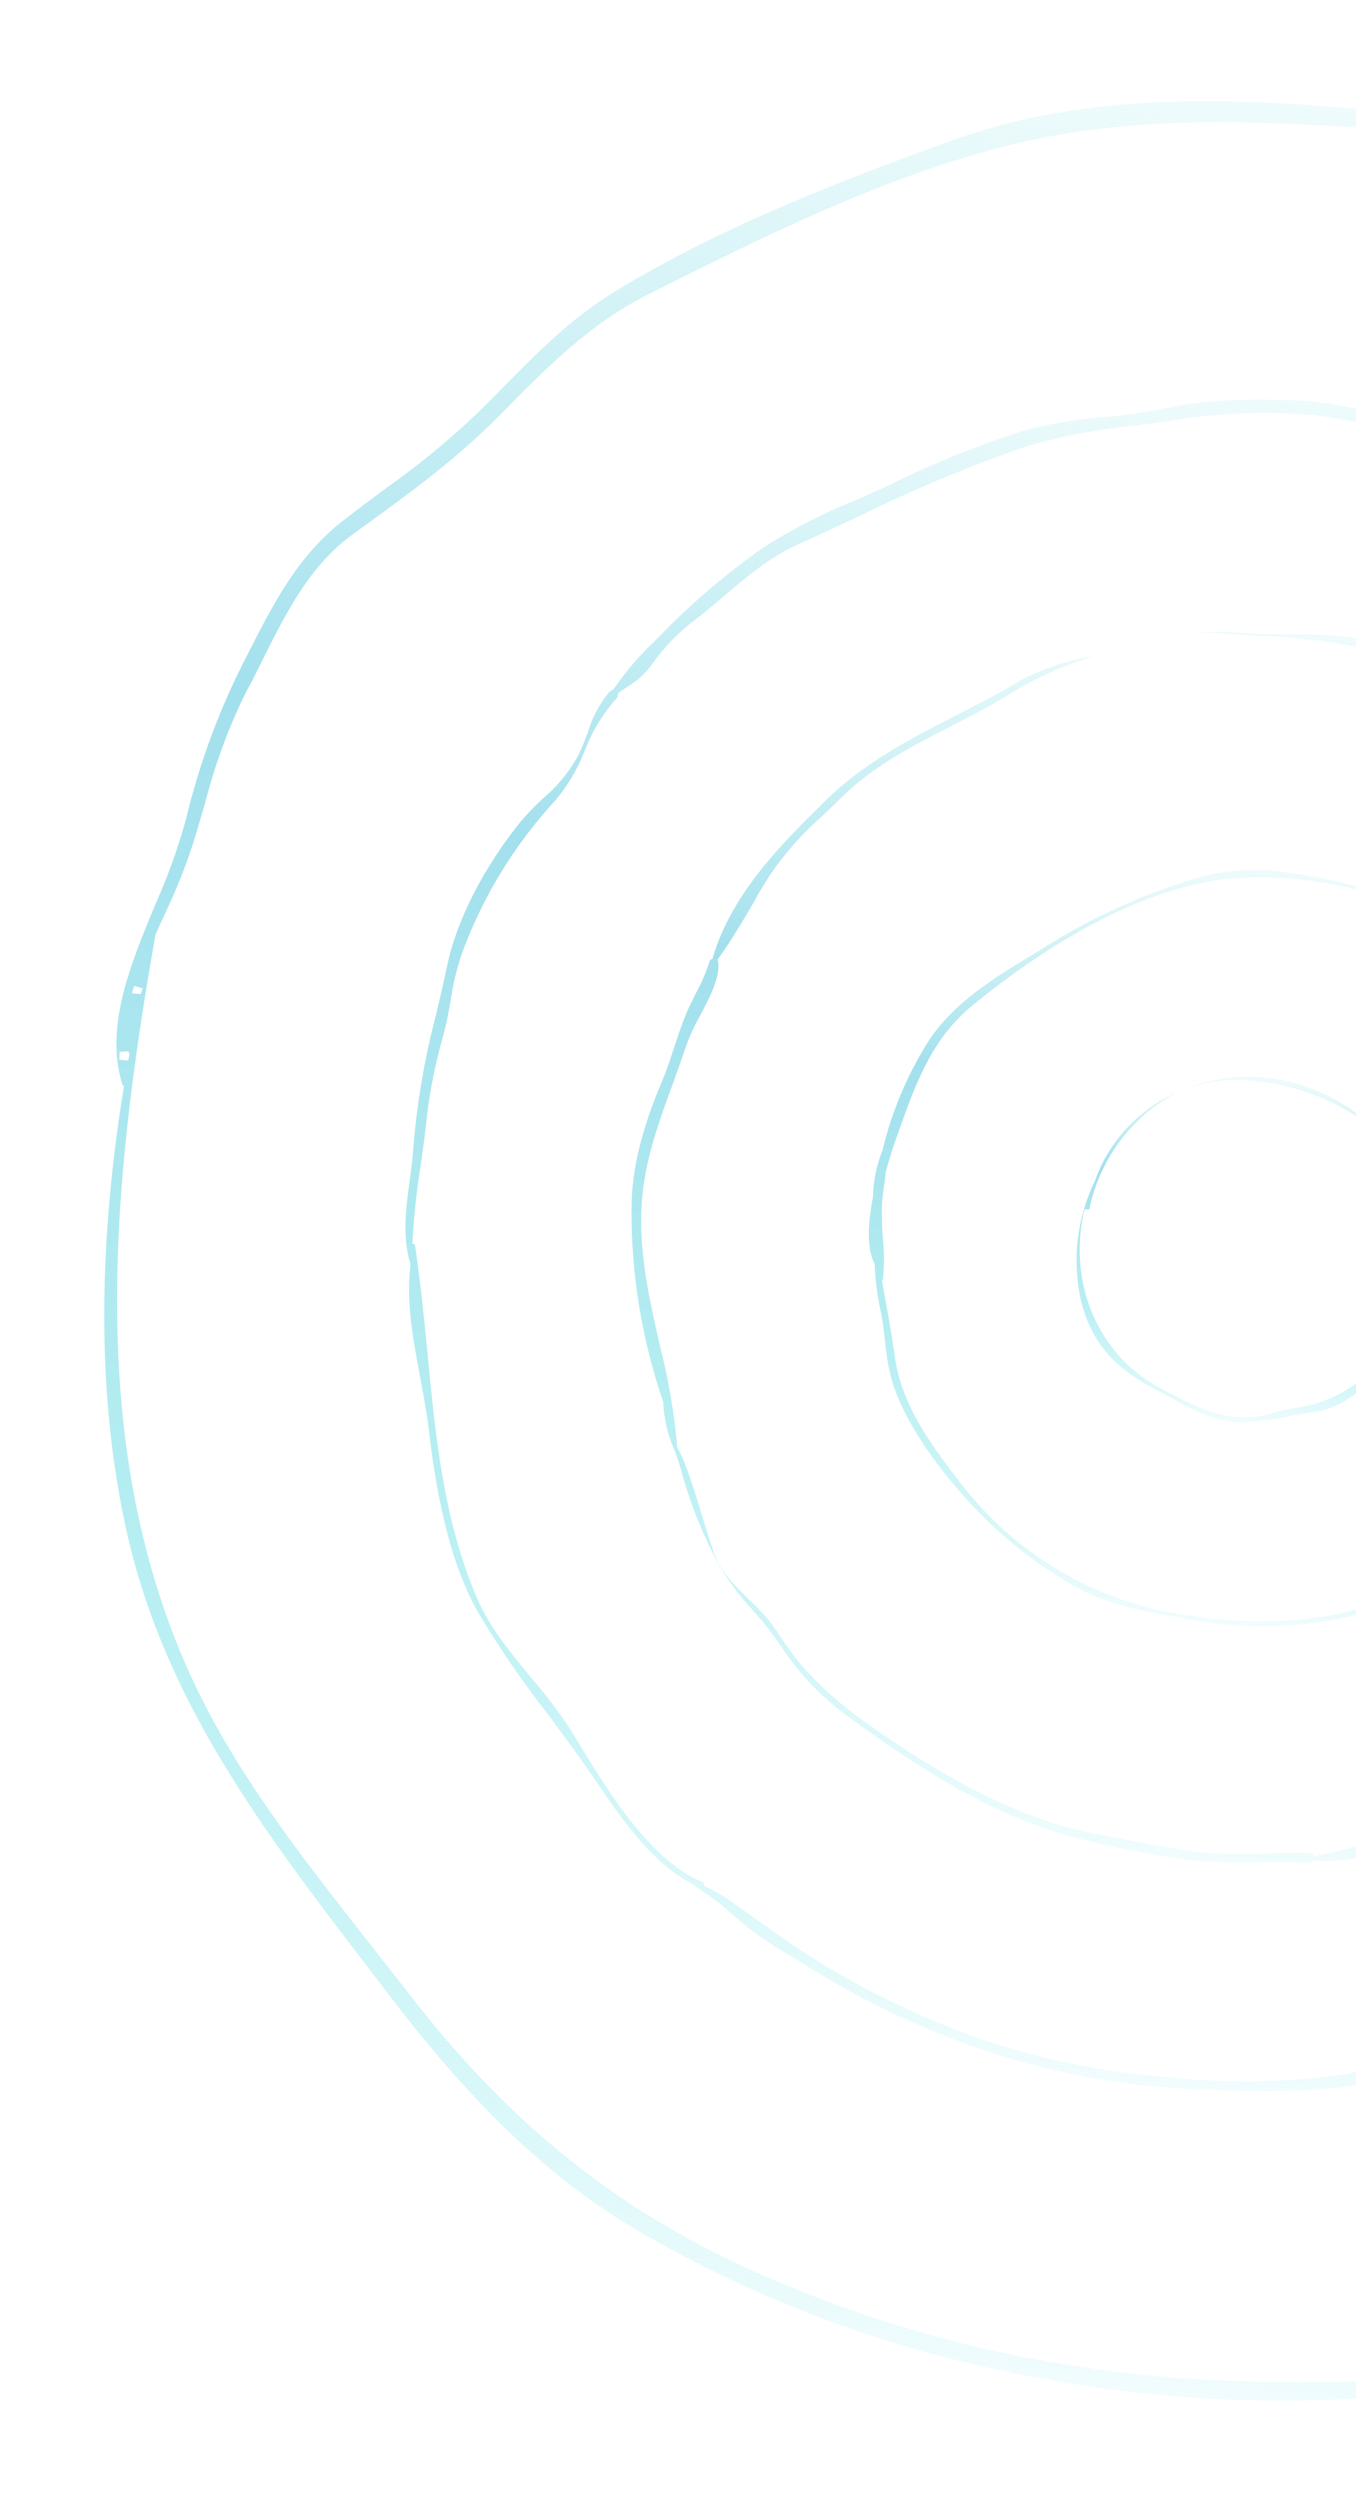 <svg xmlns="http://www.w3.org/2000/svg" width="444" height="818" viewBox="0 0 444 818" fill="none"><g clip-path="url(#clip0)"><path d="M414.168 352.617C417.442 352.916 420.683 353.51 423.851 354.391C434.262 357.231 443.728 362.795 451.274 370.509C445.299 365.545 438.577 361.557 431.356 358.692C424.696 356.064 417.707 354.362 410.584 353.633C403.143 352.798 395.608 353.654 388.544 356.137C396.707 352.993 405.488 351.789 414.196 352.619L414.168 352.617ZM384.702 357.805C377.575 361.699 371.378 367.096 366.543 373.622C361.708 380.149 358.349 387.648 356.7 395.601C356.7 395.601 356.682 395.796 356.459 395.775L355.203 395.658L354.81 396.86C349.793 420.506 359.775 443.525 379.779 454.112L381.656 455.103C389.215 459.127 396.347 462.915 404.353 463.661C408.686 464.046 413.051 463.573 417.201 462.27C419.633 461.587 422.099 461.028 424.588 460.595C429.193 459.996 433.661 458.614 437.8 456.508C447.301 451.719 454.844 443.779 459.14 434.046C464.565 422.03 465.116 410.686 465.703 398.641C465.745 398.195 465.784 397.777 465.826 397.33C468.247 408.579 466.936 420.31 462.092 430.747C457.231 441.549 446.627 459.92 430.107 462.066C427.258 462.448 424.39 463.025 421.528 463.546C415.974 464.819 410.288 465.423 404.59 465.344L403.502 465.242C396.752 464.613 390.372 461.205 384.217 457.817L379.662 455.367C366.961 448.837 357.71 441.222 353.878 425.276C351.024 412.134 352.669 398.414 358.55 386.319C360.765 380.066 364.21 374.32 368.683 369.421C373.155 364.521 378.565 360.568 384.591 357.795L384.702 357.805Z" fill="url(#paint0_linear)"></path><path d="M418.959 285.224C426.079 285.975 433.136 287.234 440.077 288.993C462.616 294.414 480.323 302.48 492.771 312.925C503.212 321.664 509.812 333.872 516.248 345.727L518.844 350.471C529.174 369.16 534.295 384.86 534.517 398.471L534.499 398.667L534.483 398.834C536.61 406.327 536.688 414.254 534.708 421.787C530.065 441.417 524.942 457.737 514.481 473.364C504.204 493.059 492.918 506.076 478.684 514.485C455.179 528.143 427.99 534.11 400.925 531.549C396.853 531.169 392.798 530.594 388.846 529.832L384.005 528.931C372.941 526.886 362.429 524.95 352.025 519.141C338.111 511.263 325.635 501.081 315.129 489.028C306.955 479.824 296.295 465.888 291.958 451.443C290.875 447.269 290.143 443.012 289.767 438.717C289.441 435.873 289.083 432.773 288.534 429.908C287.344 424.675 286.635 419.344 286.417 413.981L286.448 413.647L286.304 413.38C283.431 407.682 284.452 399.139 285.826 391.641C285.951 386.396 287.016 381.216 288.968 376.346C291.999 363.685 297.098 351.611 304.06 340.611C312.327 327.988 325.695 319.807 338.867 311.919L340.447 310.968C356.621 300.551 374.199 292.497 392.649 287.049C401.225 284.767 410.152 284.101 418.972 285.085L418.959 285.224ZM512.196 473.432L515.871 466.909C518.308 462.493 520.87 457.949 523.475 453.549C526.381 446.233 528.514 438.632 529.837 430.872C530.235 428.714 530.661 426.559 531.118 424.379C532.541 418.066 533.496 411.656 533.974 405.202L534.019 404.728L533.745 404.337C531.853 398.513 530.254 392.598 528.954 386.613C527.136 377.615 524.421 368.822 520.849 360.365C514.741 346.168 506.82 332.823 497.284 320.662C483.078 303.412 454.209 290.423 423.748 287.584C416.325 286.843 408.847 286.863 401.429 287.642C370.539 291.207 339.405 311.884 318.822 328.649C305.158 339.7 299.984 354.159 294.533 369.464L293.392 372.65C292.185 375.942 291.124 379.473 290.009 383.59L289.806 385.766C289.379 388.54 288.936 391.481 288.785 394.309C288.674 397.942 288.777 401.578 289.093 405.199C289.54 409.652 289.546 414.139 289.11 418.594L288.909 418.941L288.852 419.555C289.313 422.158 289.779 424.706 290.27 427.284C291.222 432.466 292.1 437.837 292.897 443.173C294.797 458.714 303.849 471.487 313.796 484.317C322.771 496.285 334.026 506.358 346.912 513.958C359.798 521.558 374.06 526.533 388.876 528.597C392.682 529.12 396.134 529.526 399.369 529.828C411.133 531.055 423.008 530.685 434.672 528.729C448.653 526.19 462.163 521.528 474.734 514.905C492.762 505.639 503.054 489.406 512.002 473.695L512.018 473.528L512.196 473.432Z" fill="url(#paint1_linear)"></path><path d="M437.681 208.098C441.47 208.429 445.232 209.015 448.942 209.851C461.714 212.815 474.195 216.916 486.236 222.106C500.783 225.431 513.781 233.902 526.325 242.106L527.386 242.796C543.931 253.17 558.572 266.308 570.672 281.636C582.837 297.149 592.031 314.776 597.79 333.63C599.008 338.076 600.442 342.318 601.807 346.385C604.366 353.231 606.269 360.305 607.492 367.511L607.471 367.734L607.592 367.943C610.693 374.225 610.992 381.878 611.229 389.301C611.311 391.137 611.365 392.971 611.508 394.757C612.526 410.103 609.987 425.567 607.739 439.426C602.33 472.406 593.989 496.39 581.013 514.848L580.652 515.406L580.82 516.012C580.909 516.313 580.904 516.633 580.806 516.931C580.708 517.228 580.521 517.489 580.271 517.677C577.633 520.257 575.41 523.229 573.682 526.489C572.485 528.586 571.141 530.595 569.66 532.502C567.058 535.664 564.16 538.686 561.356 541.604C557.806 545.181 554.45 548.945 551.301 552.879C544.068 562.25 532.316 569.399 521.932 575.747C519.728 577.061 517.579 578.38 515.516 579.679C503.23 587.426 490.217 592.094 476.473 597.059C472.98 598.309 469.487 599.559 466.017 600.868L464.384 601.476C453.946 605.399 442.136 609.841 431.229 608.825L430.308 608.739L429.848 609.146C429.703 609.278 429.533 609.38 429.348 609.445C429.164 609.51 428.967 609.537 428.772 609.524C423.504 609.286 418.294 609.335 413.226 609.37C406.187 609.417 398.895 609.469 391.67 608.796C390.163 608.655 388.657 608.515 387.151 608.374C375.01 606.616 362.978 604.17 351.114 601.048C330.613 595.789 307.101 583.299 279.269 562.81C269.964 556.343 261.978 548.159 255.742 538.698C252.924 534.519 249.805 530.551 246.409 526.826C242.383 522.485 238.828 517.73 235.801 512.641C230.507 503.106 226.351 492.982 223.418 482.477C222.705 479.804 221.851 477.169 220.861 474.585C218.739 469.779 217.494 464.631 217.185 459.386L217.208 459.135L217.229 458.912C210.152 438.429 206.621 416.89 206.789 395.22C206.837 382.928 209.967 369.883 216.605 354.21C218.229 350.365 219.56 346.353 220.822 342.475C222.083 338.597 223.207 335.297 224.63 331.8C225.541 329.578 226.677 327.348 227.78 325.172C229.609 321.798 231.134 318.268 232.337 314.623C232.376 314.474 232.444 314.335 232.538 314.213C232.631 314.092 232.748 313.99 232.882 313.914L233.384 313.651L233.436 313.093C239.874 292.027 255.867 276.213 269.999 262.252C282.735 249.679 297.573 242.03 313.297 233.929C320.24 230.383 327.383 226.8 334.307 222.55C341.495 218.8 349.229 216.207 357.224 214.865L357.856 214.727C348.724 217.575 339.956 221.479 331.729 226.361C325.145 230.587 318.024 234.229 311.14 237.751C298.613 244.153 285.67 250.797 275.183 261.272C273.258 263.203 271.283 265.073 269.305 266.97C262.527 272.869 256.568 279.648 251.586 287.126C249.959 289.788 248.276 292.445 246.872 295.128C243.127 301.503 239.582 307.532 235.376 313.415L234.923 314.048L235.223 314.751L235.197 315.03C235.68 320.112 232.399 326.334 229.22 332.369C227.452 335.485 225.944 338.742 224.711 342.106C223.222 346.61 221.599 351.045 220.044 355.346C215.815 366.911 211.815 377.821 210.412 390.465C208.58 407.402 212.358 423.933 215.989 439.916C218.799 450.849 220.724 461.991 221.747 473.233L221.719 473.54L221.863 473.806C222.546 475.02 223.163 476.27 223.708 477.552C225.996 483.196 227.829 489.191 229.568 494.981C230.953 499.443 232.351 504.075 233.931 508.556C236.005 514.377 240.862 519.022 245.518 523.704C248.888 526.729 251.894 530.134 254.477 533.853C261.639 545.466 270.355 554.298 284.498 564.367C311.866 583.8 336.146 595.601 356.735 599.603L363.697 600.983C373.007 602.836 382.621 604.745 392.237 606.035C393.213 606.126 394.189 606.217 395.194 606.31C401.658 606.779 408.145 606.848 414.617 606.517C419.358 606.368 424.242 606.204 429.063 606.4C429.23 606.403 429.395 606.439 429.548 606.506C429.702 606.574 429.84 606.671 429.955 606.792L430.514 607.435L431.318 607.257C458.792 601.095 493.932 591.483 521.863 571.661C528.725 566.603 535.324 561.198 541.633 555.467C545.987 551.624 550.521 547.657 555.108 544.033C562.254 538.475 567.97 531.29 571.777 523.076C573.016 519.871 575.14 517.083 577.901 515.037L578.195 514.895L578.609 514.681L578.79 514.247C590.591 488.166 599.37 465.518 604.006 439.331C606.913 425.027 608.187 410.439 607.805 395.847C607.61 392.199 607.279 388.51 606.978 384.796C606.677 381.082 606.343 377.421 606.123 373.743C604.766 368.528 603.092 363.402 601.11 358.391C599.24 353.641 597.626 348.794 596.273 343.871C591.107 324.201 582.603 305.563 571.132 288.77C547.771 255.641 514.318 237.498 481.605 222.884C481.465 222.871 481.298 222.856 481.198 222.424L481.006 221.759L480.352 221.53C462.207 214.803 443.244 210.528 423.968 208.818C420.257 208.472 416.464 208.119 412.783 208.057C409.981 207.936 407.186 207.732 404.389 207.556C399.396 207.091 394.493 206.859 389.587 206.964C395.778 206.612 401.985 206.683 408.166 207.177C412.42 207.432 416.579 207.482 420.764 207.563C426.794 207.478 432.186 207.586 437.681 208.098Z" fill="url(#paint2_linear)"></path><path d="M431.946 131.677C442.498 133.046 452.896 135.419 462.997 138.763C468.226 140.32 473.648 141.922 478.972 143.066C481.723 143.744 484.816 144.37 487.904 145.052C498.607 147.344 510.741 149.994 520.023 155.164L520.72 155.538L521.403 155.152C521.603 155.038 521.834 154.991 522.063 155.017L522.509 155.058C529.964 158.268 537.215 161.932 544.222 166.029C547.94 168.093 551.791 170.252 555.632 172.214L557.458 173.144C566.192 177.294 574.547 182.196 582.43 187.796C591.234 194.469 598.44 203.497 605.476 212.229C610.577 218.9 616.106 225.233 622.027 231.188C649.97 257.77 667.966 293.121 673.019 331.356L673.125 332.322L674.061 332.55C674.3 332.621 674.514 332.76 674.676 332.949C674.839 333.139 674.942 333.372 674.974 333.62C684.237 371.906 690.328 401.653 684.026 435.759C682.757 443.432 681.904 451.167 681.472 458.932C681.055 468.804 679.735 478.618 677.53 488.25C674.887 498.189 669.482 506.971 664.243 515.487C661.493 519.929 658.644 524.532 656.201 529.312L656.183 529.508L656.165 529.703C654.577 535.948 651.872 541.854 648.181 547.136C646.752 549.479 645.258 551.928 643.959 554.396C639.452 562.895 632.643 569.239 624.888 576.057C615.175 584.578 609.8 593.644 603.589 604.123C602.525 605.881 601.483 607.697 600.28 609.442C594.722 618.66 583.52 626.535 574.517 632.871L573.643 633.493C555.567 646.299 534.617 655.518 514.485 664.418L510.347 666.255C498.732 671.784 486.472 675.84 473.852 678.33L471.249 678.79C465.661 680.039 459.938 680.583 454.215 680.411L453.992 680.39L453.769 680.369C435.417 684.961 413.724 684.347 397.925 683.887C391.554 683.715 385.117 683.34 378.785 682.75C360.958 681.18 343.359 677.652 326.304 672.232C304.368 665.178 283.405 655.397 263.907 643.118C262.286 642.095 260.637 641.069 258.957 640.068C251.957 636.126 245.404 631.44 239.41 626.091C236.707 623.623 233.823 621.36 230.784 619.322C229.517 618.416 228.14 617.5 227.016 616.579C213.572 609.867 203.116 594.655 194.764 582.228L192.278 578.704C188.069 572.543 183.439 566.372 178.986 560.413C170.812 549.934 163.303 538.953 156.501 527.535C146.428 509.714 142.538 485.941 140.318 467.191C139.671 461.757 138.548 455.996 137.543 450.472C135.265 438.386 132.937 425.929 134.364 414.244L134.392 413.937L134.418 413.658C131.656 404.959 132.882 395.422 134.156 386.284C134.646 382.531 135.147 378.666 135.387 374.89C136.614 360.339 139.107 345.921 142.835 331.802C144.054 326.57 145.317 321.172 146.474 315.709C149.52 301.136 158.498 283.599 170.545 268.768C172.836 266.098 175.28 263.564 177.865 261.177C182.661 257.165 186.635 252.261 189.565 246.736C190.684 244.392 191.582 242 192.445 239.689C193.871 234.845 196.263 230.339 199.476 226.444C199.698 226.181 199.989 225.984 200.317 225.875L200.784 225.693L201.046 225.296C204.888 219.736 209.3 214.593 214.21 209.95L217.319 206.778C227.288 196.626 238.168 187.412 249.823 179.25C259.122 173.276 268.97 168.201 279.232 164.096C283.371 162.259 287.654 160.379 291.659 158.473C305.661 151.576 320.154 145.723 335.019 140.96C343.573 138.676 352.321 137.193 361.15 136.53C368.153 135.939 375.114 134.934 381.999 133.521C394.208 130.832 409.865 130.097 430.034 131.358L431.946 131.677ZM382.645 679.677C386.104 680 389.535 680.319 392.966 680.639C405.272 681.375 417.617 681.152 429.889 679.972C433.856 679.667 437.825 679.052 441.649 678.48C447.943 677.299 454.338 676.736 460.742 676.798L460.965 676.819L463.625 676.054C466.719 675.161 469.927 674.25 473.026 673.61C486.891 670.605 500.388 666.098 513.277 660.169C534.724 650.744 555.566 641.178 574.701 627.57C583.291 621.449 594.794 611.548 600.77 599.049C604.331 591.469 609.133 584.536 614.978 578.538C617.469 575.956 620.085 573.555 622.639 571.205C627.853 566.71 632.592 561.693 636.781 556.231C639.466 552.339 641.919 548.293 644.129 544.113C646.879 538.689 650.185 533.565 653.995 528.825L654.153 528.643L654.174 528.42C656.823 522.277 659.907 516.33 663.401 510.625C665.983 506.166 668.662 501.576 670.936 496.808C674.858 488.535 675.175 478.491 675.464 469.655L675.724 466.866C676.233 456.392 677.486 445.968 679.475 435.673C682.833 417.162 681.898 399.714 680.43 380.443C679.686 373.968 678.203 367.598 676.009 361.46C673.411 353.114 670.698 344.477 671.907 336.035L671.943 335.645L671.805 335.322C670.186 330.837 668.894 326.24 667.937 321.568L667.561 319.873C664.979 310.178 661.537 300.733 657.276 291.649L656.03 288.719C648.455 271.271 634.453 251.536 617.555 234.486C611.74 228.654 606.377 222.189 601.205 215.798C594.647 207.327 587.426 199.391 579.612 192.063C570.671 184.139 559.675 178.95 549.066 173.825C539.207 169.59 529.877 164.216 521.267 157.812L521.128 157.799C513.339 154.477 505.248 151.914 496.968 150.145C494.217 149.467 491.466 148.788 488.721 148.054C471.063 143.305 453.174 139.459 435.124 136.531C432.852 136.15 430.405 135.838 427.922 135.606C412.819 134.522 397.64 135.233 382.705 137.723C378.678 138.361 374.547 138.904 370.366 139.387C358.928 140.56 347.615 142.735 336.558 145.887C317.61 152.424 299.092 160.143 281.111 168.998C274.522 172.07 267.724 175.263 261.031 178.241C252.218 182.231 244.404 188.79 236.947 195.13C233.338 198.226 229.582 201.393 225.835 204.167C221.213 207.905 217.125 212.258 213.683 217.104L211.895 219.385C210.072 221.463 207.931 223.239 205.552 224.647C204.681 225.241 203.812 225.807 202.938 226.429L202.394 226.828L202.332 227.498C202.296 227.945 202.085 228.36 201.746 228.653C197.323 233.652 193.841 239.409 191.468 245.647C189.175 251.5 185.96 256.947 181.944 261.783C168.666 276.15 158.323 292.975 151.498 311.309C149.662 316.483 148.353 321.829 147.591 327.265C147.011 330.475 146.417 333.824 145.619 336.958L145.045 339.183C142.615 347.685 140.865 356.366 139.812 365.145C139.347 370.138 138.582 375.329 137.813 380.856C136.468 389.16 135.557 397.528 135.083 405.926L134.997 406.846L135.861 407.236C137.59 418.878 138.843 431.094 139.996 442.878C142.54 469.621 145.199 497.247 156.151 522.832C160.383 532.68 167.172 540.742 173.716 548.724C178.24 553.916 182.429 559.391 186.257 565.115C187.435 566.969 188.714 568.945 189.894 571.081C199.661 587.045 213.24 608.908 229.851 615.746C230.016 615.794 230.164 615.889 230.276 616.019C230.389 616.15 230.462 616.31 230.486 616.48L230.619 617.168L231.239 617.451C233.7 618.584 236.07 619.905 238.327 621.403C241.235 623.419 244.109 625.488 246.983 627.556C251.863 631.05 256.872 634.668 261.988 638.043C280.826 650.301 301.085 660.221 322.319 667.583C341.841 674.128 362.109 678.191 382.645 679.677Z" fill="url(#paint3_linear)"></path><path d="M477.704 38.023C483.478 38.561 488.694 39.047 493.606 39.786C511.982 42.174 527.793 49.754 544.52 57.756L550.584 60.629C555.38 62.905 560.134 65.036 564.862 67.137C577.243 72.318 589.231 78.391 600.732 85.308C615.883 95.315 630.417 106.226 644.255 117.981L651.605 123.956C682.999 149.392 710.717 173.219 731.653 206.713C741.866 223.028 748.661 240.994 755.257 258.379C760.467 273.141 766.644 287.543 773.749 301.492C784.716 321.789 782.71 348.445 780.97 371.947L780.798 373.788L780.783 373.955C783.078 388.576 785.067 402.858 784.052 416.467C784.031 416.69 783.767 416.806 783.595 416.846L782.364 417.069L782.473 418.317C782.575 419.931 782.676 421.572 782.695 423.178C783.009 444.751 780.512 466.274 775.265 487.202C769.866 507.565 761.903 527.16 751.568 545.517C743.68 561.041 737.014 577.156 731.629 593.716C729.903 598.545 728.145 603.418 726.355 608.334C712.573 645.711 680.516 675.081 651.519 699.701C620.961 725.666 590.418 749.662 552.918 758.041C549.182 758.875 545.409 759.508 541.725 760.093C535.081 760.988 528.521 762.418 522.108 764.371C516.214 766.463 510.438 768.874 504.806 771.593C502.338 772.714 499.831 773.944 497.376 774.925C480.134 782.406 462.411 783.878 441.064 784.983C420.756 786.014 400.4 785.575 380.156 783.668C360.195 781.78 340.378 778.598 320.829 774.143C282.756 765.423 246.165 751.178 212.219 731.859C182.36 715.008 156.295 690.659 127.657 653.156L121.537 645.157C86.867 599.916 54.121 557.274 41.563 501.517C32.026 459.238 31.663 410.3 40.488 356.058L40.551 355.388L40.065 354.864C34.19 336.084 42.716 315.55 50.951 295.721C54.939 286.807 58.252 277.607 60.861 268.197C65.331 249.486 72.082 231.395 80.963 214.33L81.411 213.443C89.638 197.327 97.386 182.124 111.992 170.626C116.665 166.981 121.383 163.454 125.977 160.055C136.666 152.541 146.787 144.248 156.258 135.246C158.861 132.675 161.408 130.099 163.956 127.522C175.859 115.435 187.078 104.044 201.424 95.336C237.22 73.545 277.44 58.329 312.206 45.784C344.23 34.278 381.986 30.706 431.286 34.597C437.479 35.174 443.693 35.622 449.929 35.941C458.993 36.504 468.442 37.16 477.704 38.023ZM774.703 326.877C772.727 313.665 767.23 302.601 761.458 290.865C758.689 285.26 755.823 279.478 753.326 273.365C750.828 267.251 748.593 261.05 746.422 255.051C742.12 242.176 736.763 229.677 730.406 217.683C718.698 197.61 704.412 179.156 687.912 162.793C677.428 152.488 666.261 142.902 654.486 134.101C649.792 130.427 644.938 126.655 640.284 122.844C623.976 108.997 606.722 96.304 588.647 84.857C576.737 78.004 564.372 71.972 551.64 66.805C544.608 63.758 537.358 60.634 530.414 57.258C513.692 49.568 495.696 45.029 477.328 43.869C472.809 43.447 468.01 43 461.678 42.719L454.767 42.3C411.683 39.636 371.003 37.139 329.005 47.884C287.756 58.446 249.295 77.737 212.1 96.415C193.263 105.915 179.535 119.773 164.995 134.485L163.503 136.006C149.307 150.355 134.068 161.4 117.835 173.14L115.602 174.761C101.418 185.06 93.74 200.411 86.308 215.25C84.481 218.85 82.821 222.466 80.777 225.99C74.985 237.674 70.438 249.935 67.21 262.57C65.065 269.883 63.011 277.43 60.103 284.784C57.931 290.575 55.254 296.347 52.435 302.443L50.916 305.763L50.9 305.93C36.041 389.887 27.556 478.208 65.597 554.911C80.007 583.857 100.642 610.007 120.517 635.27C125.269 641.34 129.993 647.408 134.649 653.301C163.402 690.477 194.518 716.788 232.43 736.303C271.121 755.613 312.665 768.577 355.471 774.699C362.654 775.818 370.14 776.713 377.727 777.42C389.75 778.541 402.127 779.188 415.615 779.376C435.706 779.672 463.213 780.098 485.914 772.618C492.478 770.416 498.813 767.658 504.948 764.938C513.824 760.675 523.111 757.326 532.666 754.944L539.868 753.449C560.466 749.206 580.029 745.205 598.631 732.194C641.019 702.774 672.202 674.926 696.832 644.638C714.319 623.054 722.426 598.261 728.682 576.727C732.942 563.622 738.419 550.944 745.042 538.859C750.206 529.25 754.794 519.343 758.781 509.188C768.066 484.661 773.772 458.924 775.723 432.77C776.063 421.842 775.243 410.91 773.276 400.155C771.142 388.758 770.41 377.143 771.097 365.568C771.155 364.881 771.443 364.233 771.916 363.731L772.261 363.341L772.308 362.839C772.501 360.775 772.693 358.711 772.885 356.646C773.023 355.168 773.161 353.689 773.296 352.239C773.416 348.676 773.183 345.111 772.6 341.594C771.782 337.384 771.689 333.064 772.327 328.822C772.353 328.721 772.401 328.627 772.467 328.545C772.532 328.464 772.615 328.398 772.709 328.351L775.371 329.978L774.703 326.877ZM46.683 323.404L43.94 322.642L43.358 324.361L43.327 324.695L43.296 325.03L46.085 325.29L46.683 323.404ZM41.977 347.023L42.368 344.95L42.234 344.571C42.146 344.376 42.08 344.172 42.038 343.962L39.204 344.176C39.123 345.041 39.043 345.906 39.132 346.758L41.977 347.023Z" fill="url(#paint4_linear)"></path></g><defs><linearGradient id="paint0_linear" x1="404.635" y1="465.348" x2="415.133" y2="352.706" gradientUnits="userSpaceOnUse"><stop stop-color="#8DE9EF" stop-opacity="0.12"></stop><stop offset="0.365" stop-color="#B3EDF1"></stop><stop offset="0.703" stop-color="#A3E0ED"></stop><stop offset="1" stop-color="#B3EDF1" stop-opacity="0.21"></stop></linearGradient><linearGradient id="paint1_linear" x1="398.741" y1="531.345" x2="421.67" y2="285.324" gradientUnits="userSpaceOnUse"><stop stop-color="#8DE9EF" stop-opacity="0.12"></stop><stop offset="0.365" stop-color="#B3EDF1"></stop><stop offset="0.703" stop-color="#A3E0ED"></stop><stop offset="1" stop-color="#B3EDF1" stop-opacity="0.21"></stop></linearGradient><linearGradient id="paint2_linear" x1="389.832" y1="608.624" x2="427.252" y2="207.125" gradientUnits="userSpaceOnUse"><stop stop-color="#8DE9EF" stop-opacity="0.12"></stop><stop offset="0.365" stop-color="#B3EDF1"></stop><stop offset="0.703" stop-color="#A3E0ED"></stop><stop offset="1" stop-color="#B3EDF1" stop-opacity="0.21"></stop></linearGradient><linearGradient id="paint3_linear" x1="383.908" y1="683.231" x2="435.297" y2="131.848" gradientUnits="userSpaceOnUse"><stop stop-color="#8DE9EF" stop-opacity="0.12"></stop><stop offset="0.365" stop-color="#B3EDF1"></stop><stop offset="0.703" stop-color="#A3E0ED"></stop><stop offset="1" stop-color="#B3EDF1" stop-opacity="0.21"></stop></linearGradient><linearGradient id="paint4_linear" x1="373.665" y1="783.063" x2="443.401" y2="34.826" gradientUnits="userSpaceOnUse"><stop stop-color="#8DE9EF" stop-opacity="0.12"></stop><stop offset="0.365" stop-color="#B3EDF1"></stop><stop offset="0.703" stop-color="#A3E0ED"></stop><stop offset="1" stop-color="#B3EDF1" stop-opacity="0.21"></stop></linearGradient><clipPath id="clip0"><rect width="750.612" height="751.48" fill="white" transform="translate(747.371 817.893) rotate(-174.675)"></rect></clipPath></defs></svg>